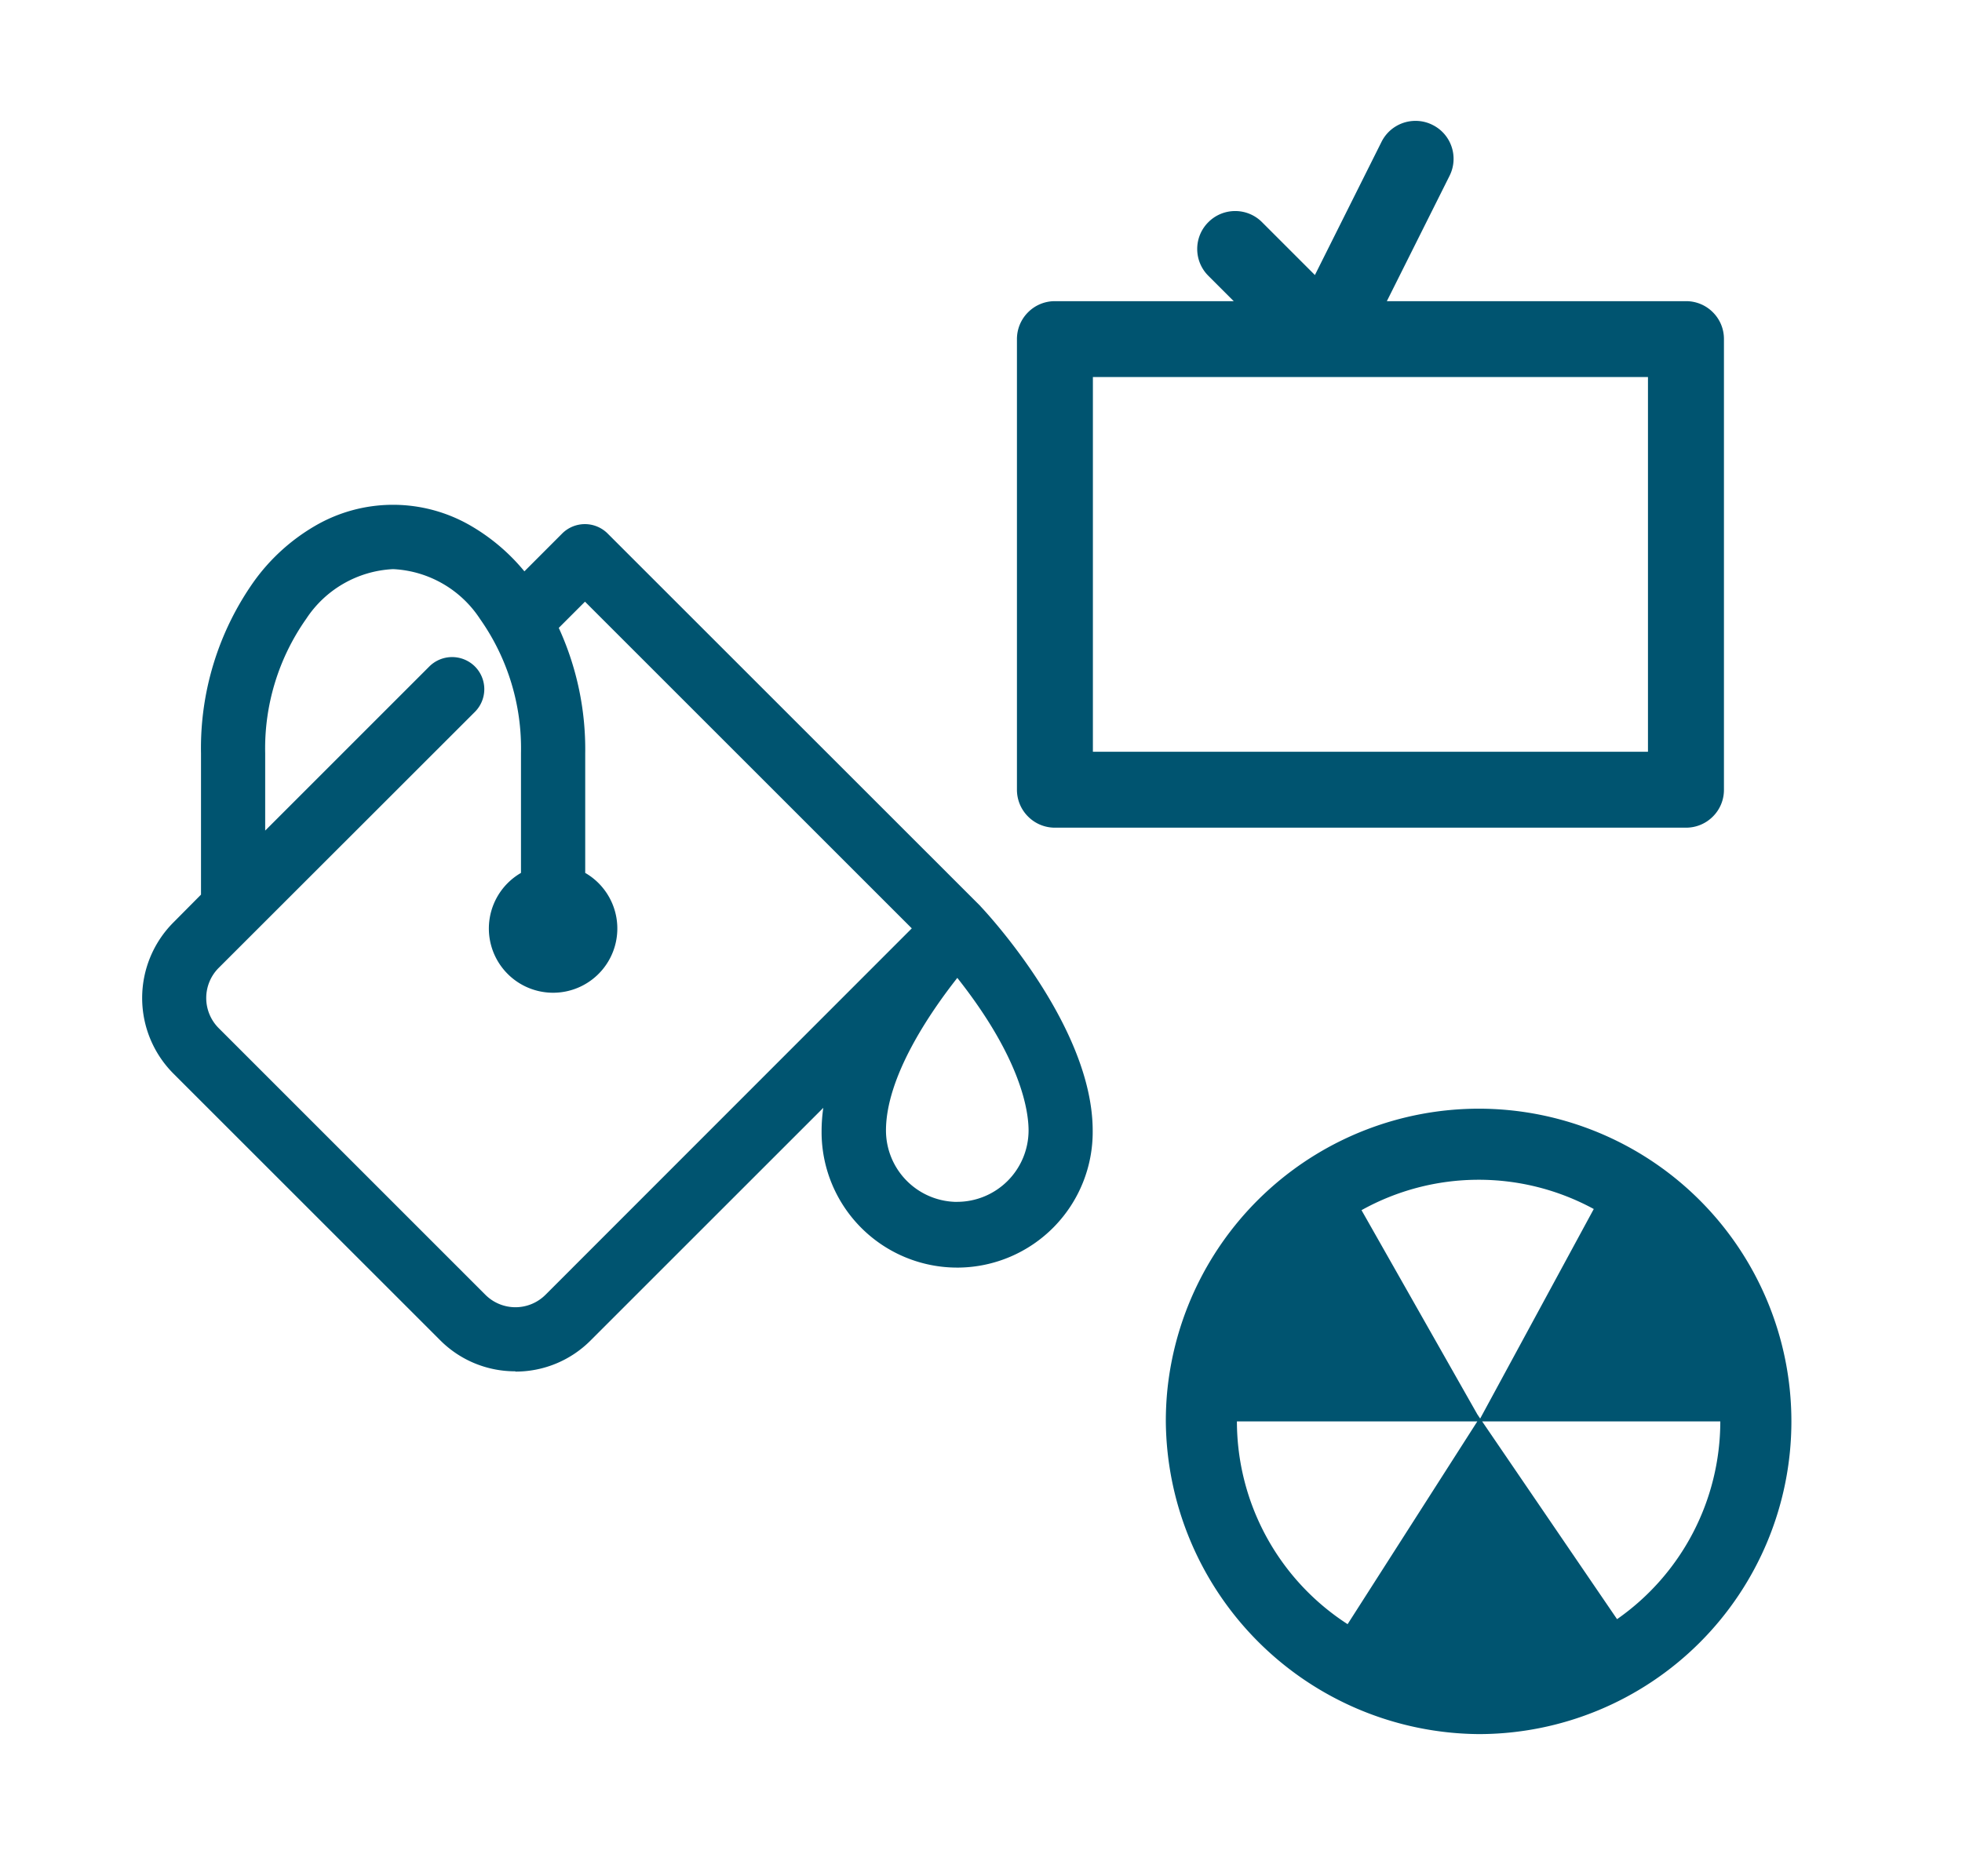 <svg xmlns="http://www.w3.org/2000/svg" xmlns:xlink="http://www.w3.org/1999/xlink" width="69" height="66" viewBox="0 0 69 66">
  <defs>
    <clipPath id="clip-Icon-landfill">
      <rect width="69" height="66"/>
    </clipPath>
  </defs>
  <g id="Icon-landfill" clip-path="url(#clip-Icon-landfill)">
    <rect width="69" height="66" fill="rgba(255,255,255,0)"/>
    <path id="Subtraction_5" data-name="Subtraction 5" d="M-4973.973,340.363h-22.193a1.326,1.326,0,0,1-.943-.391,1.329,1.329,0,0,1-.392-.945V323.176a1.329,1.329,0,0,1,.392-.944,1.326,1.326,0,0,1,.944-.39h6.288l-.892-.892a1.327,1.327,0,0,1-.392-.944,1.326,1.326,0,0,1,.392-.943,1.327,1.327,0,0,1,.944-.391,1.327,1.327,0,0,1,.943.391l1.86,1.86,2.342-4.684a1.333,1.333,0,0,1,1.2-.739,1.313,1.313,0,0,1,.595.142,1.325,1.325,0,0,1,.671.771,1.332,1.332,0,0,1-.073,1.02l-2.205,4.409h10.522a1.325,1.325,0,0,1,.943.39,1.321,1.321,0,0,1,.39.944v15.851a1.321,1.321,0,0,1-.39.945A1.327,1.327,0,0,1-4973.973,340.363Zm-20.857-15.852h0v13.182h19.521V324.511Z" transform="translate(5033.265 -311.248)" fill="#005470"/>
    <path id="Path_102" data-name="Path 102" d="M11,0A11.017,11.017,0,0,0,.056,9.876Q0,10.429,0,11A11.093,11.093,0,0,0,11,22,11,11,0,0,0,11,0M15.05,3.529,11.055,10.9l-.1-.149L6.882,3.57a8.472,8.472,0,0,1,8.168-.041M2.5,11h8.455L6.393,18.133A8.5,8.5,0,0,1,2.5,11m13.369,6.957L11.124,11H19.5a8.491,8.491,0,0,1-3.631,6.957" transform="translate(41 39)" fill="#005470"/>
    <path id="Path_103" data-name="Path 103" d="M29.483,14.12l-.008-.009-.029-.028L16.37,1.011a1.132,1.132,0,0,0-1.6,0l-1.328,1.33A6.972,6.972,0,0,0,11.578.75a5.439,5.439,0,0,0-5.512,0A6.935,6.935,0,0,0,3.932,2.694v0a10.15,10.15,0,0,0-1.863,6.05v4.969L1.09,14.7a3.765,3.765,0,0,0,0,5.3l9.383,9.381a3.713,3.713,0,0,0,2.647,1.1l.007.01a3.717,3.717,0,0,0,2.648-1.1l8.179-8.178a5.717,5.717,0,0,0-.06.805v.1a4.77,4.77,0,0,0,4.768,4.715h.051a4.77,4.77,0,0,0,4.715-4.816c0-3.693-3.784-7.724-3.945-7.893m-15.3,13.666a1.494,1.494,0,0,1-2.112,0L2.687,18.405a1.5,1.5,0,0,1,0-2.111L11.7,7.286l0,0a1.13,1.13,0,0,0,0-1.6,1.137,1.137,0,0,0-1.6,0L4.326,11.46V8.737A7.91,7.91,0,0,1,5.761,4.023L5.77,4.01A3.879,3.879,0,0,1,8.825,2.263,3.874,3.874,0,0,1,11.878,4.01l.009.013a7.894,7.894,0,0,1,1.435,4.714v4.212a2.259,2.259,0,1,0,2.259,0v-4.2a10.251,10.251,0,0,0-.93-4.419l.922-.922L27.066,14.9ZM28.665,24.52h-.094a2.515,2.515,0,0,1-2.413-2.508c0-1.886,1.539-4.139,2.509-5.37,2.253,2.849,2.506,4.689,2.506,5.37a2.516,2.516,0,0,1-2.508,2.508" transform="translate(5 17.757)" fill="#005470"/>
  </g>
</svg>

